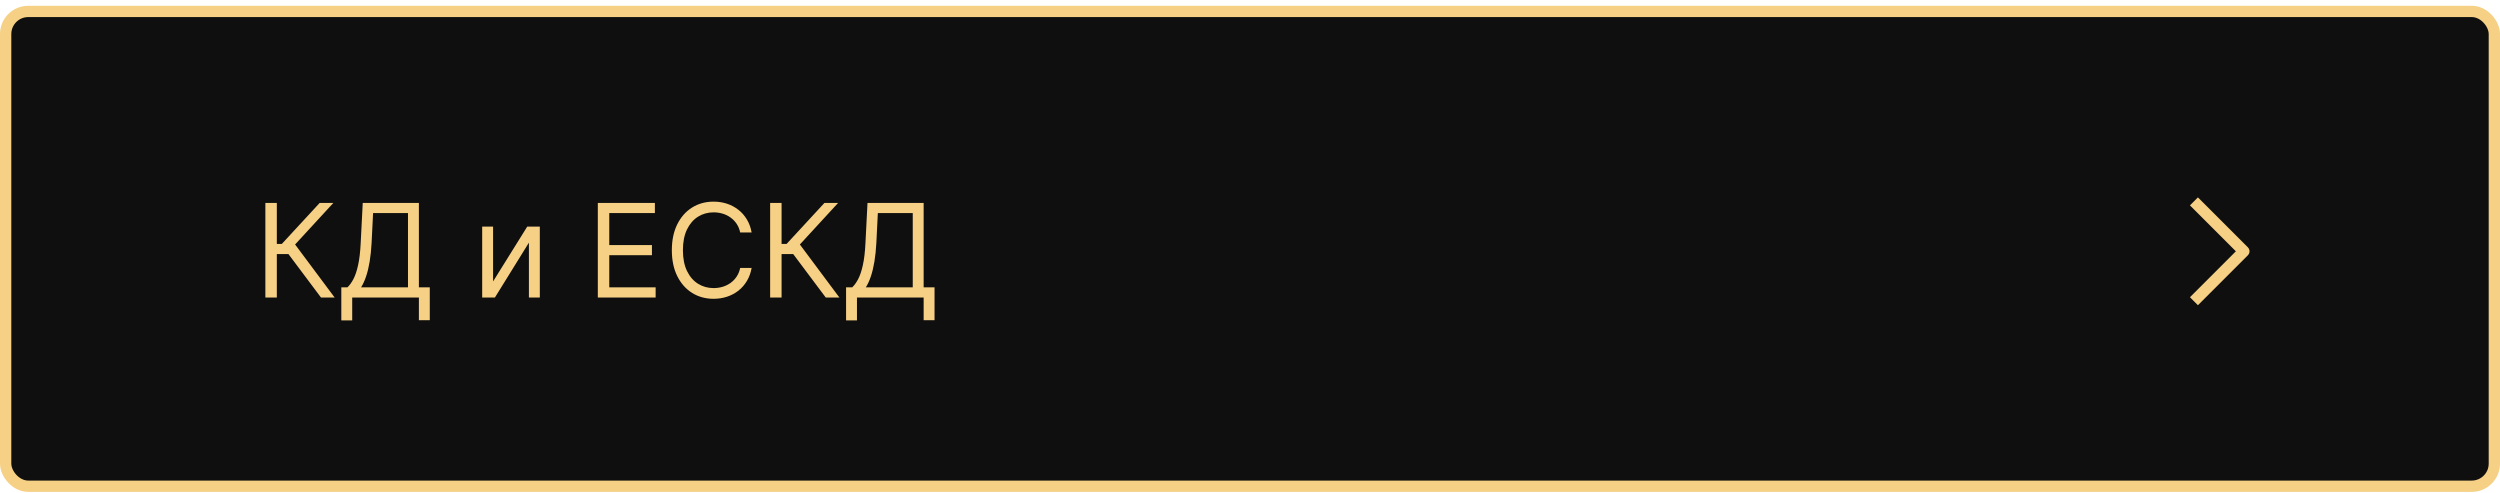 <?xml version="1.0" encoding="UTF-8"?> <svg xmlns="http://www.w3.org/2000/svg" width="360" height="71" viewBox="0 0 360 71" fill="none"> <rect x="0.814" y="1.645" width="358.372" height="68.372" rx="3.256" fill="#0F0F0F" stroke="#F5D085" stroke-width="1.628"></rect> <path d="M46.22 42.84L41.539 36.59H39.863V42.84H38.214V29.222H39.863V35.127H40.581L46.034 29.222H48.002L42.496 35.207L48.188 42.84H46.22ZM49.149 46.138V41.377H50.026C50.328 41.103 50.612 40.715 50.878 40.214C51.148 39.708 51.376 39.035 51.562 38.192C51.753 37.346 51.879 36.271 51.941 34.968L52.234 29.222H60.32V41.377H61.889V46.112H60.32V42.84H50.718V46.138H49.149ZM51.995 41.377H58.75V30.685H53.724L53.511 34.968C53.458 35.96 53.364 36.86 53.231 37.667C53.099 38.469 52.928 39.181 52.719 39.801C52.511 40.418 52.27 40.943 51.995 41.377ZM71.004 40.526L75.924 32.627H77.733V42.84H76.163V34.941L71.269 42.84H69.434V32.627H71.004V40.526ZM86.086 42.84V29.222H94.304V30.685H87.735V35.287H93.879V36.749H87.735V41.377H94.411V42.84H86.086ZM108.235 33.478H106.586C106.488 33.004 106.317 32.587 106.074 32.228C105.834 31.869 105.542 31.567 105.196 31.324C104.855 31.075 104.476 30.889 104.059 30.765C103.642 30.641 103.208 30.579 102.756 30.579C101.931 30.579 101.184 30.787 100.515 31.204C99.85 31.621 99.32 32.235 98.926 33.046C98.536 33.857 98.341 34.852 98.341 36.031C98.341 37.211 98.536 38.206 98.926 39.017C99.32 39.828 99.85 40.442 100.515 40.859C101.184 41.276 101.931 41.484 102.756 41.484C103.208 41.484 103.642 41.422 104.059 41.298C104.476 41.173 104.855 40.989 105.196 40.746C105.542 40.498 105.834 40.194 106.074 39.835C106.317 39.471 106.488 39.055 106.586 38.585H108.235C108.111 39.281 107.885 39.904 107.556 40.453C107.228 41.003 106.821 41.471 106.333 41.856C105.845 42.237 105.298 42.528 104.691 42.727C104.088 42.927 103.443 43.026 102.756 43.026C101.594 43.026 100.561 42.743 99.657 42.175C98.753 41.608 98.041 40.801 97.523 39.755C97.004 38.709 96.745 37.468 96.745 36.031C96.745 34.595 97.004 33.354 97.523 32.308C98.041 31.262 98.753 30.455 99.657 29.887C100.561 29.32 101.594 29.036 102.756 29.036C103.443 29.036 104.088 29.136 104.691 29.335C105.298 29.535 105.845 29.828 106.333 30.213C106.821 30.594 107.228 31.06 107.556 31.61C107.885 32.155 108.111 32.778 108.235 33.478ZM118.905 42.84L114.224 36.59H112.548V42.84H110.899V29.222H112.548V35.127H113.267L118.719 29.222H120.687L115.182 35.207L120.873 42.84H118.905ZM121.834 46.138V41.377H122.712C123.013 41.103 123.297 40.715 123.563 40.214C123.833 39.708 124.062 39.035 124.248 38.192C124.439 37.346 124.565 36.271 124.627 34.968L124.92 29.222H133.005V41.377H134.574V46.112H133.005V42.84H123.403V46.138H121.834ZM124.68 41.377H131.436V30.685H126.409L126.196 34.968C126.143 35.96 126.05 36.86 125.917 37.667C125.784 38.469 125.613 39.181 125.405 39.801C125.197 40.418 124.955 40.943 124.68 41.377Z" fill="#F5D085"></path> <path d="M316.503 29.574L323.116 36.186L316.503 42.799" stroke="#F5D085" stroke-width="1.628" stroke-linecap="square" stroke-linejoin="round"></path> </svg> 